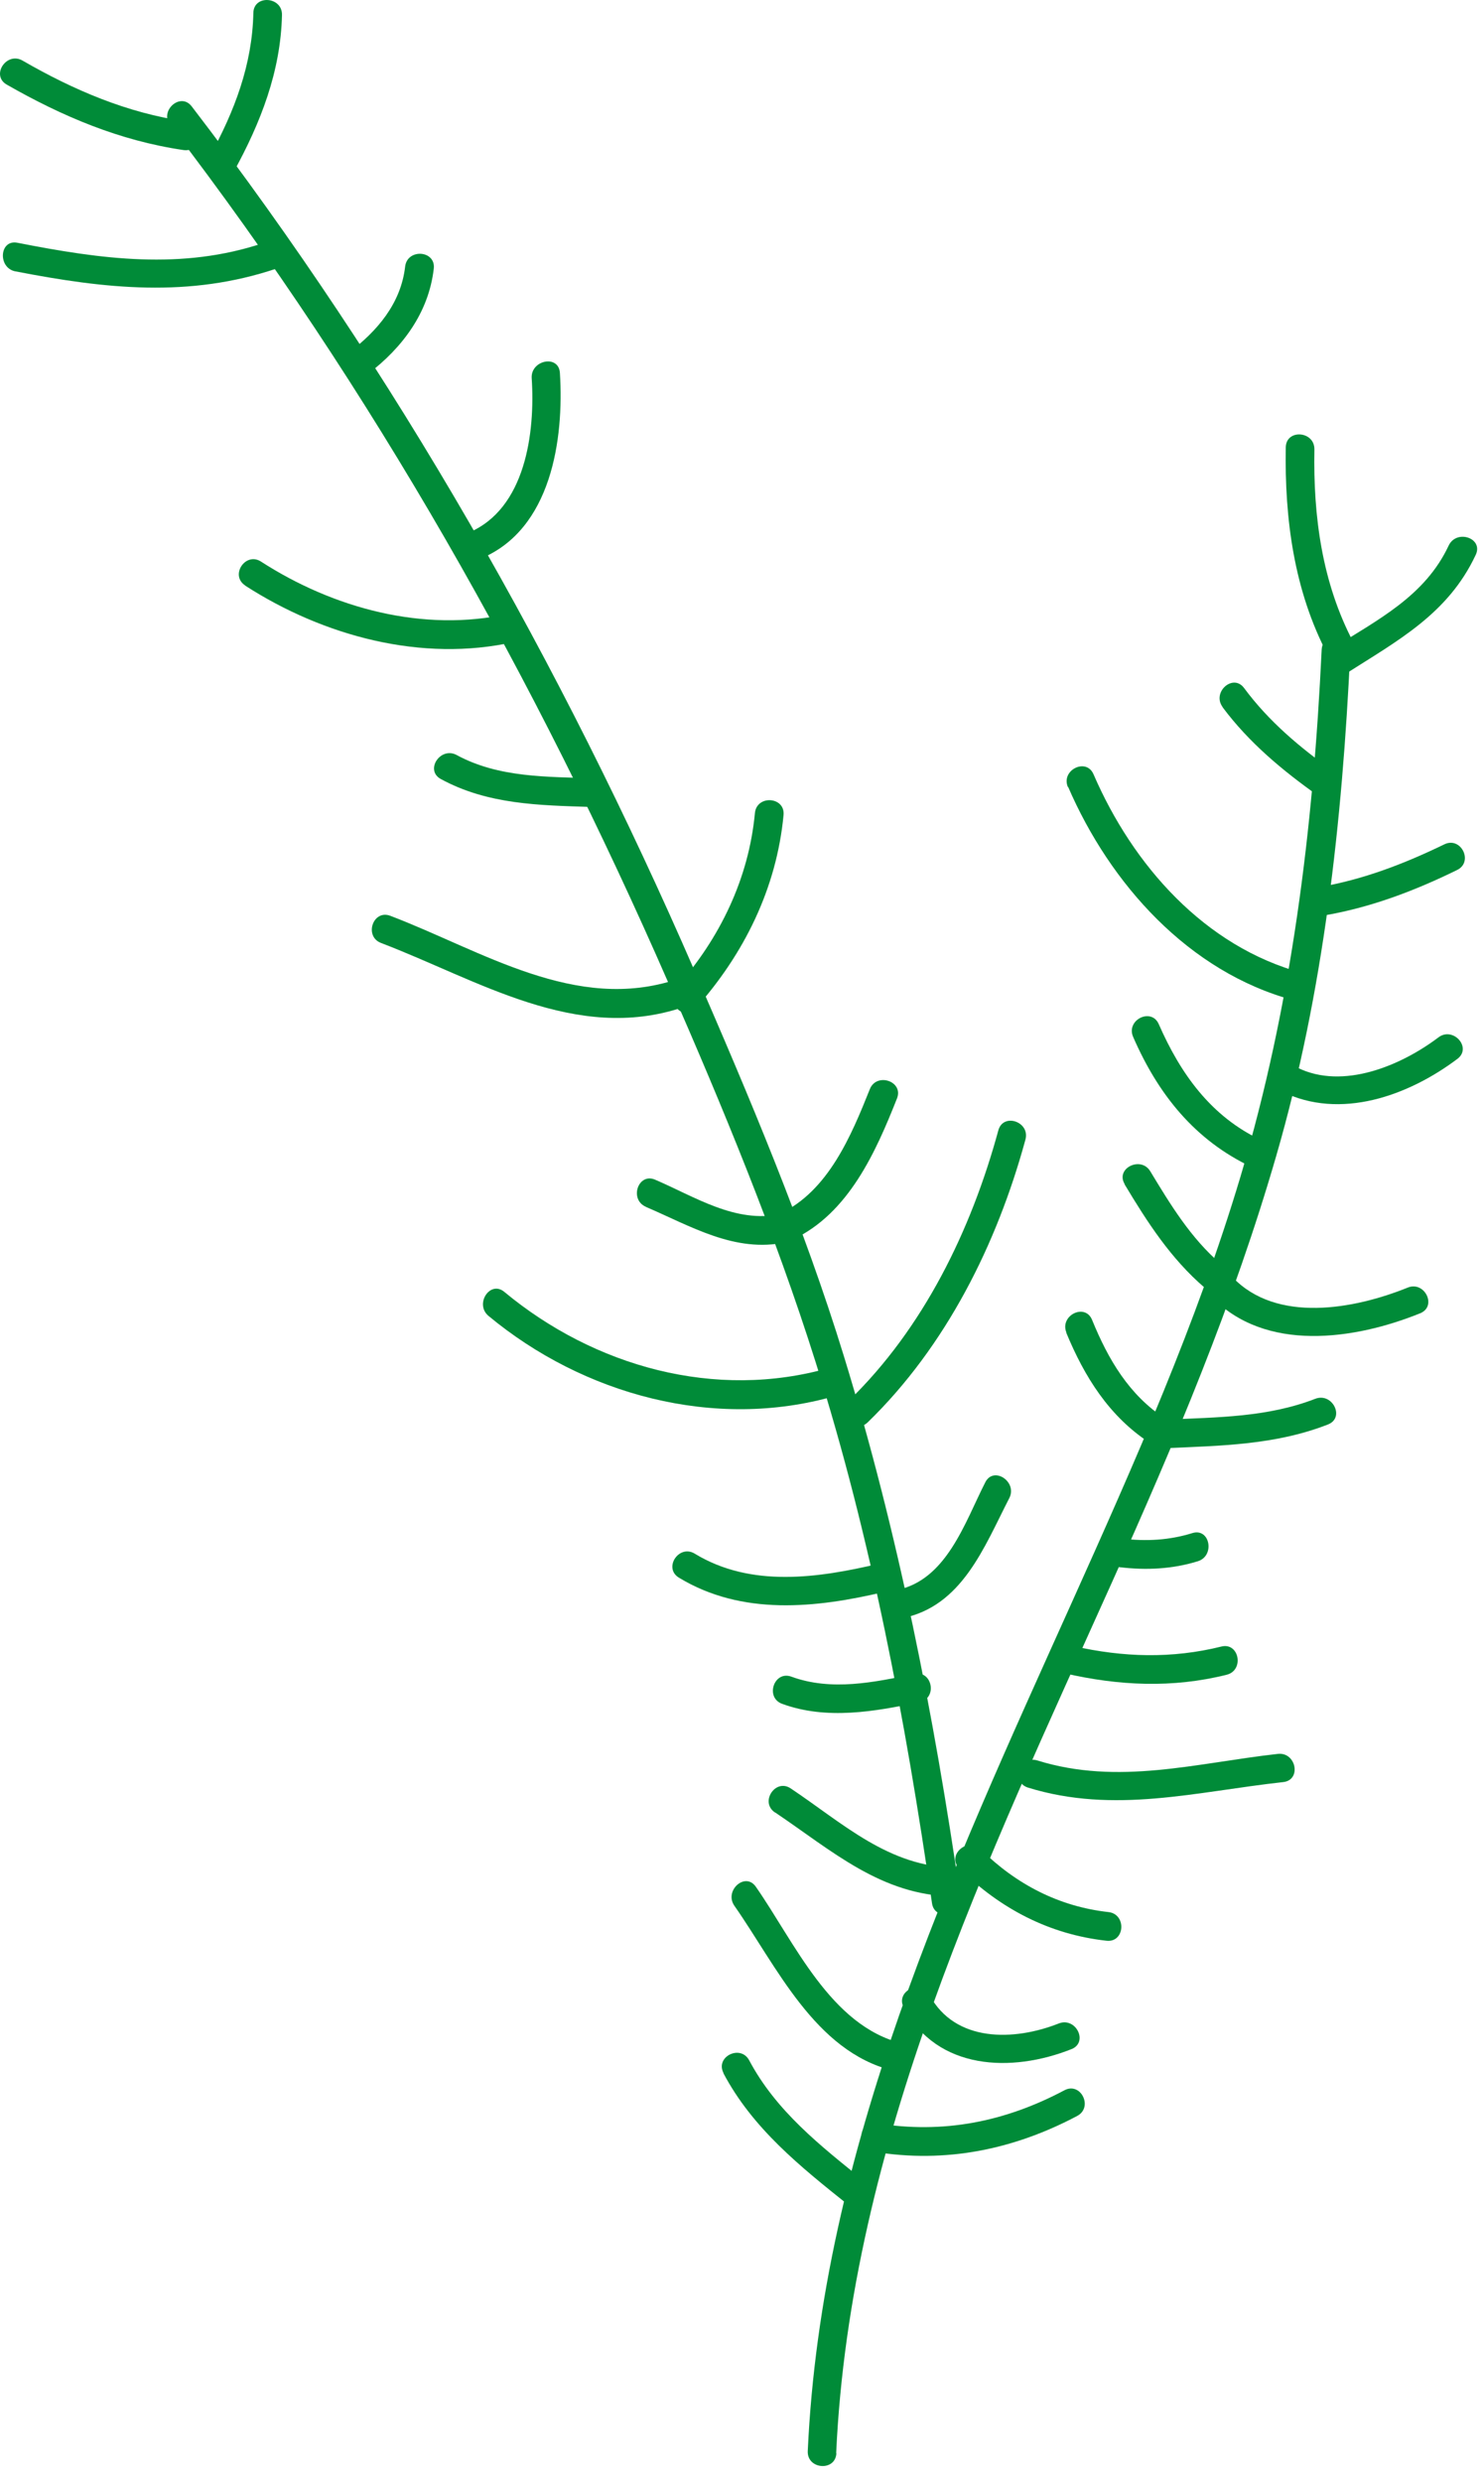 <?xml version="1.0" encoding="UTF-8"?> <svg xmlns="http://www.w3.org/2000/svg" width="70" height="117" viewBox="0 0 70 117" fill="none"><path d="M54.982 68.275C57.602 68.155 60.162 68.125 62.642 67.155C63.452 66.835 62.852 65.635 62.042 65.945C59.802 66.815 57.442 66.815 55.072 66.925C54.212 66.965 54.112 68.315 54.972 68.275H54.982Z" fill="#008B38"></path><path d="M39.442 115.655C40.112 101.015 46.552 87.735 52.452 74.595C55.402 68.035 58.202 61.405 60.202 54.485C62.442 46.755 63.312 38.735 63.692 30.725C63.732 29.855 62.392 29.755 62.343 30.625C61.943 39.055 60.932 47.365 58.512 55.475C56.452 62.365 53.512 68.975 50.572 75.515C44.812 88.315 38.752 101.295 38.102 115.555C38.062 116.425 39.412 116.525 39.452 115.655H39.442Z" fill="#008B38"></path><path d="M45.302 89.465C44.052 80.835 42.372 72.295 39.812 63.955C37.902 57.735 35.342 51.705 32.752 45.745C26.462 31.285 18.652 17.535 9.042 5.015C8.512 4.325 7.502 5.225 8.032 5.915C17.572 18.355 25.262 31.995 31.532 46.345C34.092 52.195 36.552 58.125 38.472 64.215C41.102 72.525 42.712 81.115 43.962 89.725C44.082 90.585 45.412 90.325 45.292 89.475L45.302 89.465Z" fill="#008B38"></path><path d="M0.311 3.985C2.931 5.485 5.651 6.635 8.661 7.075C9.531 7.195 9.611 5.855 8.761 5.725C5.991 5.325 3.471 4.245 1.061 2.855C0.311 2.425 -0.439 3.545 0.311 3.985Z" fill="#008B38"></path><path d="M11.021 8.105C12.291 5.795 13.241 3.375 13.301 0.705C13.321 -0.165 11.971 -0.265 11.951 0.605C11.901 3.045 11.061 5.245 9.901 7.355C9.491 8.115 10.611 8.865 11.031 8.095L11.021 8.105Z" fill="#008B38"></path><path d="M0.732 12.794C4.962 13.614 8.912 14.055 13.062 12.655C13.883 12.375 13.283 11.175 12.463 11.445C8.572 12.755 4.752 12.215 0.822 11.445C-0.028 11.275 -0.118 12.624 0.722 12.794H0.732Z" fill="#008B38"></path><path d="M17.351 17.634C18.981 16.395 20.221 14.745 20.461 12.665C20.561 11.795 19.211 11.705 19.111 12.565C18.911 14.305 17.801 15.605 16.451 16.625C15.761 17.155 16.661 18.165 17.351 17.634Z" fill="#008B38"></path><path d="M11.56 27.605C15.25 29.985 19.9 31.245 24.25 30.265C25.1 30.075 24.85 28.745 24 28.935C19.98 29.835 15.72 28.675 12.31 26.475C11.58 26.005 10.83 27.125 11.57 27.605H11.56Z" fill="#008B38"></path><path d="M22.7 26.325C26 24.945 26.61 20.724 26.41 17.575C26.35 16.704 25.03 16.974 25.08 17.825C25.25 20.395 24.79 23.995 22.1 25.115C21.3 25.455 21.9 26.665 22.7 26.325Z" fill="#008B38"></path><path d="M20.79 36.725C23.009 37.935 25.439 37.965 27.91 38.045C28.779 38.075 28.88 36.725 28.009 36.695C25.82 36.615 23.529 36.675 21.54 35.595C20.779 35.185 20.029 36.305 20.79 36.725Z" fill="#008B38"></path><path d="M17.972 44.455C22.532 46.194 27.162 49.175 32.192 47.495C33.002 47.224 32.762 45.895 31.942 46.164C27.172 47.764 22.742 44.825 18.412 43.175C17.592 42.864 17.162 44.145 17.972 44.455Z" fill="#008B38"></path><path d="M32.8 47.555C35.1 44.975 36.63 41.885 36.96 38.425C37.04 37.555 35.7 37.465 35.61 38.325C35.32 41.415 33.96 44.235 31.91 46.545C31.34 47.185 32.23 48.205 32.81 47.555H32.8Z" fill="#008B38"></path><path d="M30.459 56.895C32.589 57.804 34.669 59.085 37.079 58.565C37.929 58.385 37.679 57.054 36.829 57.234C34.699 57.694 32.769 56.414 30.899 55.614C30.099 55.275 29.669 56.554 30.469 56.895H30.459Z" fill="#008B38"></path><path d="M37.401 58.435C40.021 57.205 41.301 54.335 42.311 51.785C42.631 50.975 41.351 50.545 41.031 51.345C40.151 53.545 39.071 56.145 36.801 57.215C36.011 57.585 36.611 58.795 37.401 58.425V58.435Z" fill="#008B38"></path><path d="M23.039 62.035C27.519 65.755 33.709 67.445 39.379 65.815C40.209 65.575 39.959 64.245 39.129 64.485C33.749 66.025 28.029 64.425 23.789 60.905C23.119 60.345 22.379 61.475 23.039 62.035Z" fill="#008B38"></path><path d="M40.93 67.055C44.62 63.474 47.03 58.645 48.37 53.724C48.6 52.885 47.32 52.444 47.09 53.294C45.81 57.995 43.56 62.624 40.03 66.044C39.41 66.644 40.3 67.665 40.93 67.055Z" fill="#008B38"></path><path d="M32.019 74.375C34.999 76.185 38.479 75.815 41.729 75.045C42.569 74.845 42.319 73.515 41.479 73.715C38.599 74.395 35.429 74.865 32.769 73.245C32.029 72.795 31.279 73.915 32.019 74.375Z" fill="#008B38"></path><path d="M42.53 76.294C45.38 75.745 46.42 72.934 47.61 70.624C48 69.865 46.88 69.105 46.48 69.874C45.51 71.775 44.65 74.504 42.28 74.965C41.42 75.124 41.68 76.454 42.53 76.294Z" fill="#008B38"></path><path d="M36.89 80.325C38.99 81.095 41.25 80.695 43.38 80.245C44.23 80.065 43.98 78.735 43.13 78.915C41.24 79.315 39.21 79.735 37.33 79.045C36.51 78.745 36.08 80.025 36.89 80.325Z" fill="#008B38"></path><path d="M36.56 85.445C39.24 87.245 41.57 89.365 44.97 89.405C45.84 89.415 45.94 88.065 45.07 88.055C41.92 88.015 39.77 85.965 37.3 84.315C36.58 83.825 35.83 84.955 36.55 85.445H36.56Z" fill="#008B38"></path><path d="M34.639 89.844C36.629 92.684 38.429 96.704 42.109 97.615C42.949 97.825 43.389 96.544 42.549 96.335C39.169 95.504 37.479 91.564 35.649 88.945C35.149 88.234 34.149 89.135 34.639 89.844Z" fill="#008B38"></path><path d="M34.12 97.735C35.501 100.345 37.751 102.145 40.02 103.955C40.7 104.495 41.441 103.375 40.77 102.825C38.7 101.165 36.611 99.525 35.34 97.135C34.931 96.365 33.721 96.965 34.13 97.735H34.12Z" fill="#008B38"></path><path d="M63.84 30.285C62.36 27.475 61.94 24.335 62 21.185C62.01 20.315 60.67 20.215 60.65 21.085C60.59 24.465 61.04 27.855 62.63 30.875C63.03 31.645 64.25 31.055 63.84 30.275V30.285Z" fill="#008B38"></path><path d="M63.461 31.775C65.941 30.195 68.311 28.935 69.611 26.155C69.981 25.365 68.701 24.935 68.331 25.725C67.211 28.115 64.981 29.215 62.861 30.565C62.131 31.025 62.721 32.245 63.461 31.775Z" fill="#008B38"></path><path d="M57.672 33.345C58.912 35.005 60.482 36.315 62.162 37.505C62.872 38.005 63.612 36.885 62.912 36.375C61.322 35.245 59.852 34.015 58.682 32.435C58.162 31.735 57.152 32.635 57.672 33.335V33.345Z" fill="#008B38"></path><path d="M62.482 43.155C64.682 42.775 66.732 41.995 68.732 41.015C69.512 40.635 68.922 39.425 68.132 39.805C66.232 40.725 64.312 41.465 62.222 41.825C61.362 41.975 61.622 43.295 62.472 43.155H62.482Z" fill="#008B38"></path><path d="M50.382 37.095C52.362 41.675 56.072 45.825 61.012 47.155C61.852 47.385 62.292 46.105 61.442 45.875C56.822 44.635 53.432 40.785 51.582 36.505C51.242 35.705 50.032 36.305 50.372 37.105L50.382 37.095Z" fill="#008B38"></path><path d="M60.462 51.455C63.222 52.825 66.442 51.655 68.752 49.915C69.442 49.385 68.543 48.385 67.853 48.905C66.093 50.235 63.352 51.395 61.203 50.335C60.432 49.955 59.672 51.075 60.453 51.465L60.462 51.455Z" fill="#008B38"></path><path d="M53.45 48.885C54.63 51.594 56.36 53.764 59.07 55.035C59.86 55.404 60.28 54.124 59.5 53.755C57.13 52.645 55.69 50.635 54.66 48.285C54.31 47.484 53.1 48.084 53.45 48.885Z" fill="#008B38"></path><path d="M53.041 55.825C54.121 57.624 55.221 59.334 56.831 60.715C57.491 61.285 58.231 60.154 57.581 59.584C56.171 58.374 55.211 56.794 54.261 55.224C53.821 54.484 52.601 55.075 53.051 55.825H53.041Z" fill="#008B38"></path><path d="M57.129 61.114C59.669 63.784 63.899 63.164 66.989 61.914C67.799 61.584 67.199 60.374 66.399 60.704C63.899 61.714 60.219 62.404 58.139 60.214C57.539 59.584 56.529 60.474 57.129 61.114Z" fill="#008B38"></path><path d="M50.293 62.825C51.153 64.905 52.312 66.765 54.222 68.015C54.953 68.485 55.703 67.365 54.972 66.885C53.252 65.765 52.273 64.085 51.513 62.225C51.183 61.415 49.973 62.015 50.303 62.825H50.293Z" fill="#008B38"></path><path d="M50.212 78.885C52.772 79.475 55.302 79.595 57.862 78.955C58.702 78.745 58.452 77.415 57.612 77.625C55.282 78.205 52.972 78.135 50.642 77.605C49.802 77.415 49.352 78.685 50.202 78.885H50.212Z" fill="#008B38"></path><path d="M52.819 73.885C54.059 74.035 55.309 73.975 56.499 73.605C57.319 73.355 57.079 72.025 56.249 72.275C55.159 72.615 54.05 72.675 52.919 72.535C52.05 72.435 51.959 73.785 52.819 73.885Z" fill="#008B38"></path><path d="M48.491 84.275C52.571 85.535 56.421 84.465 60.531 84.015C61.401 83.915 61.141 82.595 60.281 82.685C56.431 83.115 52.751 84.185 48.931 82.995C48.101 82.745 47.661 84.015 48.491 84.275Z" fill="#008B38"></path><path d="M45.252 88.085C47.181 89.984 49.492 91.195 52.191 91.495C53.062 91.594 53.151 90.245 52.291 90.144C49.952 89.885 47.931 88.835 46.261 87.184C45.651 86.575 44.632 87.465 45.252 88.085Z" fill="#008B38"></path><path d="M42.63 94.645C44.211 97.605 47.721 97.725 50.541 96.605C51.35 96.285 50.751 95.075 49.941 95.395C47.84 96.225 45.05 96.305 43.84 94.045C43.431 93.285 42.221 93.875 42.63 94.645Z" fill="#008B38"></path><path d="M41.24 101.445C44.6 101.995 47.81 101.345 50.81 99.755C51.58 99.345 50.98 98.135 50.21 98.544C47.4 100.035 44.48 100.615 41.33 100.095C40.47 99.954 40.38 101.305 41.23 101.445H41.24Z" fill="#008B38"></path></svg> 